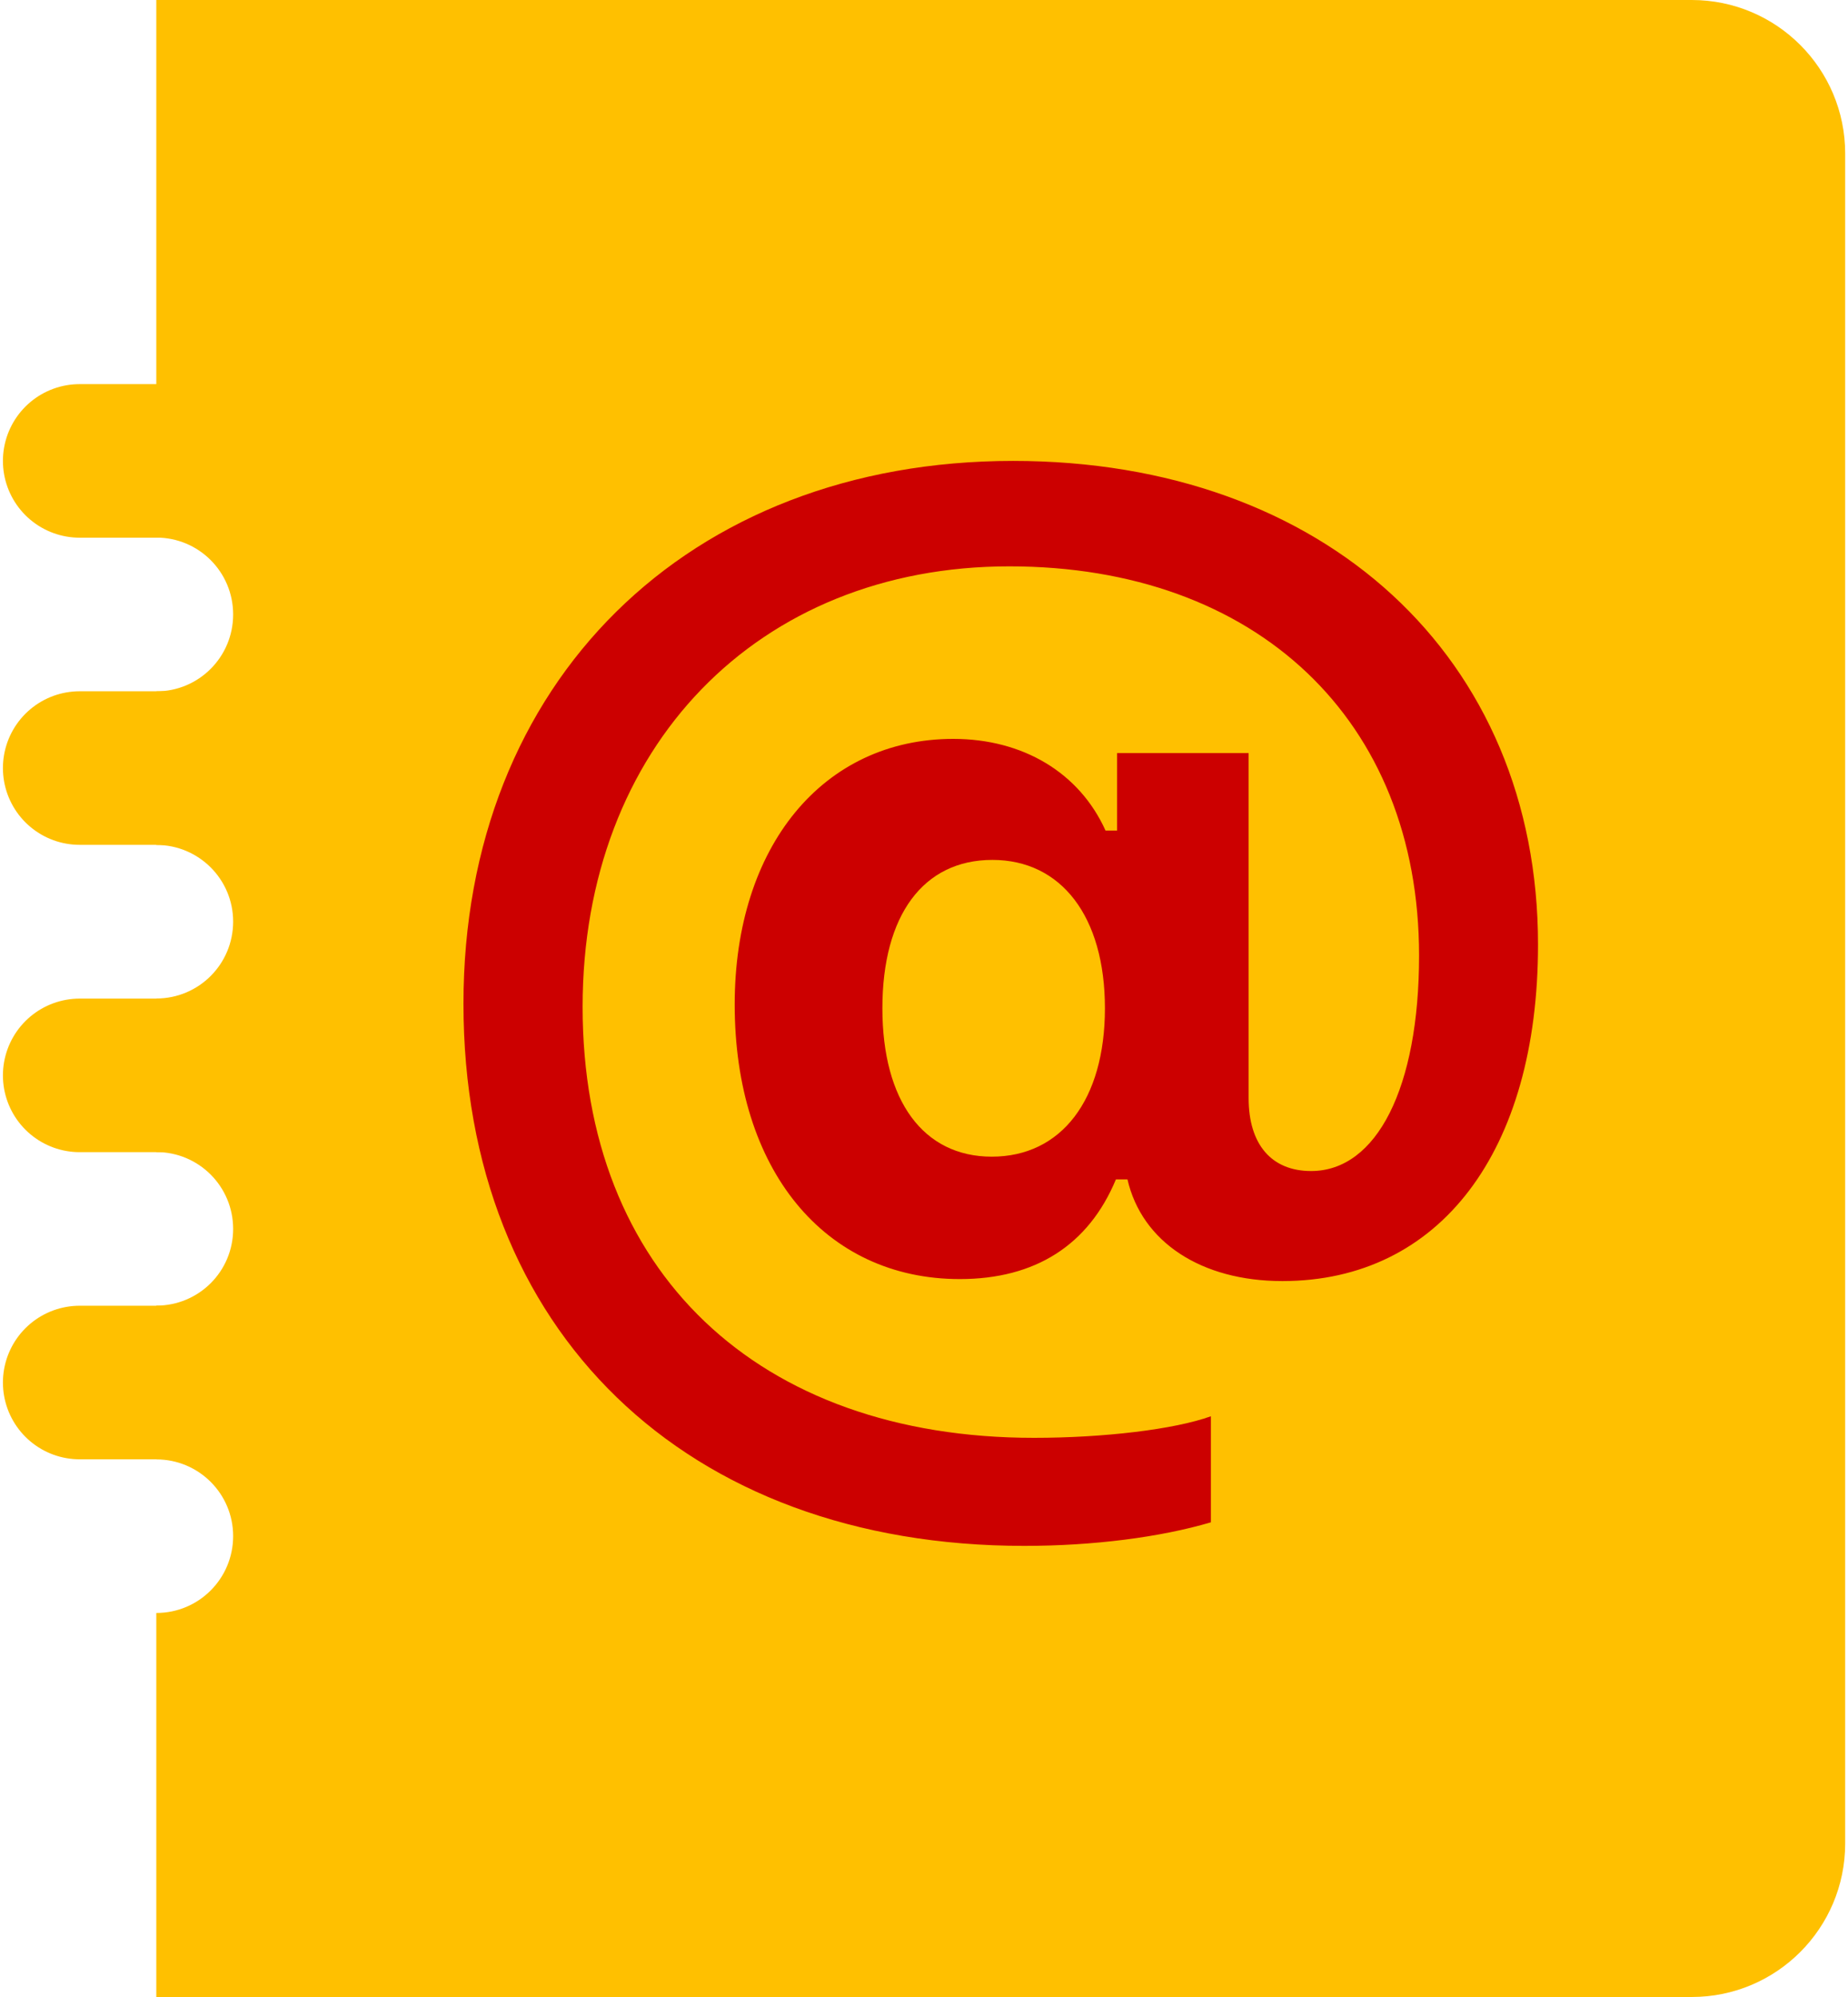<?xml version="1.0" encoding="UTF-8"?>
<svg xmlns="http://www.w3.org/2000/svg" xml:space="preserve" width="100" height="108" version="1.1" viewBox="0 0 92.31 100">
 <g>
  <line fill="none" stroke="#FFC000" stroke-width="7.69" stroke-linecap="round" stroke-linejoin="round" stroke-miterlimit="22.926" x1="3.85" y1="23.08" x2="11.54" y2= "23.08" />
  <line fill="none" stroke="#FFC000" stroke-width="7.69" stroke-linecap="round" stroke-linejoin="round" stroke-miterlimit="22.926" x1="3.85" y1="38.46" x2="11.54" y2= "38.46" />
  <line fill="none" stroke="#FFC000" stroke-width="7.69" stroke-linecap="round" stroke-linejoin="round" stroke-miterlimit="22.926" x1="3.85" y1="53.85" x2="11.54" y2= "53.85" />
  <line fill="none" stroke="#FFC000" stroke-width="7.69" stroke-linecap="round" stroke-linejoin="round" stroke-miterlimit="22.926" x1="3.85" y1="69.23" x2="11.54" y2= "69.23" />
  <g id="_2405050958624">
   <path fill="#c00" fill-rule="nonzero" d="M49.41 20.63c-18.16,0 -28.95,10.92 -28.95,29.29 0,18.24 10.79,29.3 28.79,29.3 18.33,0 29.82,-11.18 29.82,-29.3 0,-18.11 -11.51,-29.29 -29.66,-29.29z"/>
   <path fill="#FFC000" fill-rule="nonzero" d="M49.58 43.06c-3.46,0 -5.51,2.77 -5.51,7.43 0,4.63 2.05,7.43 5.48,7.43 3.48,0 5.67,-2.84 5.67,-7.43 0,-4.6 -2.19,-7.43 -5.64,-7.43z"/>
   <path fill="#FFC000" fill-rule="nonzero" d="M84.62 0l-76.93 0 0 26.92c2.13,0 3.85,1.72 3.85,3.85 0,2.13 -1.72,3.85 -3.85,3.85l0 7.69c2.13,0 3.85,1.72 3.85,3.84 0,2.13 -1.72,3.85 -3.85,3.85l0 7.69c2.13,0 3.85,1.72 3.85,3.85 0,2.13 -1.72,3.84 -3.85,3.84l0 7.7c2.13,0 3.85,1.72 3.85,3.84 0,2.13 -1.72,3.85 -3.85,3.85l0 19.23 76.93 0c4.25,0 7.69,-3.44 7.69,-7.69l0 -84.62c0,-4.25 -3.44,-7.69 -7.69,-7.69zm-20.51 64.15c-4.07,0 -7.04,-1.96 -7.76,-5.09l-0.58 0c-1.37,3.29 -4.04,4.99 -7.82,4.99 -6.78,0 -11.28,-5.48 -11.28,-13.75 0,-7.92 4.43,-13.3 10.95,-13.3 3.49,0 6.32,1.69 7.63,4.59l0.58 0 0 -3.88 6.59 0 0 17.28c0,2.31 1.14,3.65 3.13,3.65 3.29,0 5.41,-4.17 5.41,-10.79 0,-11.8 -8.15,-19.49 -20.53,-19.49 -12.62,0 -21.38,9.06 -21.38,22.06 0,13.24 8.77,21.58 22.62,21.58 3.48,0 7.03,-0.42 8.86,-1.08l0 5.31c-2.54,0.75 -5.9,1.18 -9.35,1.18 -16.99,0 -28.1,-10.79 -28.1,-27.15 0,-16.1 11.24,-27.18 27.54,-27.18 15.61,0 26.3,9.84 26.3,24.22 0,10.36 -4.92,16.85 -12.81,16.85z"/>
  </g>
 </g>
</svg>
